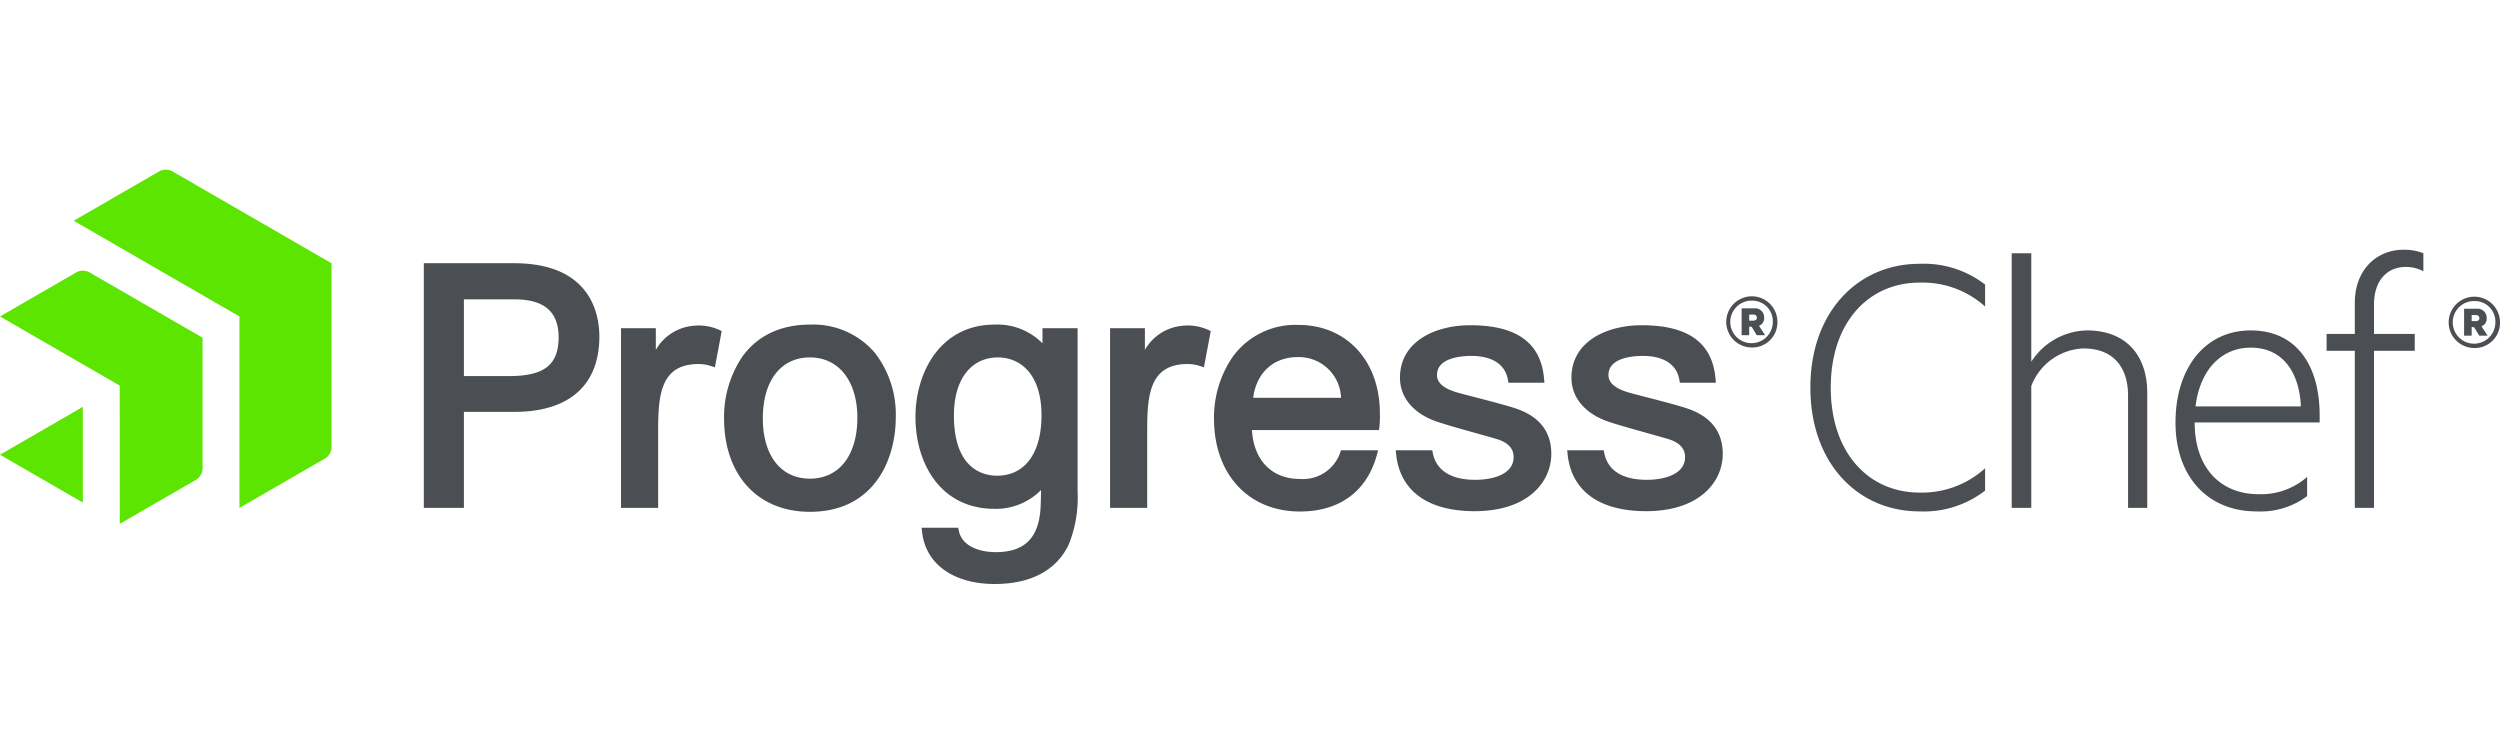 <svg xmlns="http://www.w3.org/2000/svg" width="200" viewBox="0 0 363.806 60.294"><defs><style>.cls-1{fill:#4b4e52;}.cls-2{fill:#5ce500;}</style></defs><g id="Layer_2" data-name="Layer 2"><g id="Logos"><path class="cls-1" d="M360.113,25.952a3.734,3.734,0,1,1,3.692-3.733A3.662,3.662,0,0,1,360.113,25.952Zm0-6.834a3.102,3.102,0,1,0,3.019,3.101A2.994,2.994,0,0,0,360.113,19.118Zm-.429,3.795v1.244h-1.102v-3.917h1.836a1.308,1.308,0,0,1,1.449,1.366,1.147,1.147,0,0,1-.755,1.184l.897,1.367H360.786l-.755-1.244Zm.612-1.755h-.612v.877h.612c.326,0,.51-.163.51-.429A.447.447,0,0,0,360.297,21.158Z"/><path class="cls-2" d="M48.251,40.442a1.985,1.985,0,0,1-.898,1.554l-12.507,7.222V21.361L10.723,7.433,23.23.214a1.991,1.991,0,0,1,1.798,0l23.223,13.409ZM29.48,24.455l-16.52-9.543a1.999,1.999,0,0,0-1.796,0L0,21.359l17.423,10.06.003,20.122,11.156-6.446a1.992,1.992,0,0,0,.898-1.556ZM0,41.48l12.054,6.963v-13.93Z"/><path class="cls-1" d="M74.821,13.614h-13.146v35.601h5.833v-13.972h7.361c7.965,0,12.352-3.891,12.352-10.959,0-3.208-1.21-10.67-12.4-10.67m6.469,10.768c0,4.015-2.083,5.652-7.191,5.652h-6.591v-11.163h7.361c4.323,0,6.421,1.804,6.421,5.511m23.294-1.105.441.213-.99,5.262-.681-.21a5.72,5.72,0,0,0-1.685-.259c-5.449,0-5.894,4.34-5.894,9.589v11.343h-5.402v-26.143h5.065v3.154a6.984,6.984,0,0,1,5.24-3.485,7.35,7.35,0,0,1,3.906.536m13.278-.732c-4.252,0-7.656,1.619-9.849,4.681a15.714,15.714,0,0,0-2.643,8.964c0,8.262,4.901,13.599,12.492,13.599,9.223,0,12.495-7.43,12.495-13.791a14.623,14.623,0,0,0-3.05-9.353,11.804,11.804,0,0,0-9.445-4.1m0,22.419c-4.227,0-6.853-3.363-6.853-8.774,0-5.469,2.626-8.868,6.853-8.868,4.194,0,6.902,3.441,6.902,8.773,0,5.469-2.646,8.869-6.902,8.869m57.889-21.687.441.213-.993,5.262-.682-.21a5.688,5.688,0,0,0-1.684-.259c-5.448,0-5.89,4.34-5.89,9.589v11.343h-5.402v-26.143h5.066v3.154a6.982,6.982,0,0,1,5.24-3.485,7.345,7.345,0,0,1,3.904.536m19.399,17.557-.1.287a5.741,5.741,0,0,1-5.887,3.888c-4.087,0-6.718-2.713-6.974-7.12h18.484l.068-.513a15.793,15.793,0,0,0,.059-2.08c-.001-.17-.006-.323-.006-.472-.27-7.318-5.04-12.234-11.871-12.234a11.272,11.272,0,0,0-9.46,4.536,15.585,15.585,0,0,0-2.798,9.112c0,8.078,5.024,13.507,12.498,13.507,5.782,0,9.764-2.939,11.216-8.273l.174-.638Zm-12.782-7.634c.454-3.622,2.935-5.924,6.459-5.924a6.143,6.143,0,0,1,6.327,5.924Zm-30.664-7.934a9.237,9.237,0,0,0-6.95-2.721c-7.925,0-11.533,6.974-11.533,13.453,0,6.649,3.566,13.359,11.533,13.359a9.259,9.259,0,0,0,6.744-2.737c-.019,1.151-.049,2.25-.081,2.717-.294,4.313-2.366,6.321-6.52,6.321-2.26,0-4.853-.802-5.354-3.054l-.11-.497-5.323.001.086.713c.557,4.609,4.604,7.473,10.558,7.473,5.225,0,8.943-1.969,10.75-5.69a18.337,18.337,0,0,0,1.313-7.765v-23.767h-5.113Zm-6.612,19.267c-1.889,0-6.277-.856-6.277-8.774,0-5.204,2.46-8.437,6.419-8.437,3.059,0,6.327,2.216,6.327,8.437,0,5.492-2.419,8.774-6.469,8.774m80.657-3.188c0,4.157-3.451,8.352-11.161,8.352-6.818,0-10.876-2.953-11.421-8.312l-.058-.551h5.316l.081.4c.652,3.222,3.721,3.898,6.183,3.898,2.696,0,5.577-.87,5.577-3.306,0-1.235-.804-2.111-2.387-2.605-.94-.279-2.094-.604-3.315-.945-2.103-.588-4.279-1.201-5.618-1.662-3.316-1.188-5.219-3.501-5.219-6.346,0-5.271,5.132-7.631,10.215-7.631,6.799,0,10.317,2.561,10.759,7.827l.045.543-5.239-.004-.073-.415c-.527-3.032-3.541-3.485-5.293-3.485-1.511,0-5.027.27-5.027,2.776,0,1.139.973,1.976,2.976,2.557.597.168,1.487.396,2.514.662,2.133.552,4.79,1.241,6.127,1.703,3.331,1.171,5.018,3.372,5.018,6.544m24.949,0c0,4.157-3.451,8.352-11.158,8.352-6.82,0-10.878-2.953-11.423-8.312l-.057-.551h5.317l.079.4c.651,3.222,3.722,3.898,6.184,3.898,2.696,0,5.575-.87,5.575-3.306,0-1.235-.804-2.111-2.385-2.605-.942-.279-2.096-.604-3.318-.945-2.1-.588-4.276-1.201-5.614-1.662-3.317-1.188-5.219-3.501-5.219-6.346,0-5.271,5.13-7.631,10.214-7.631,6.799,0,10.316,2.561,10.757,7.827l.046.543-5.238-.004-.073-.415c-.528-3.032-3.54-3.485-5.294-3.485-1.509,0-5.026.27-5.026,2.776,0,1.139.974,1.976,2.975,2.557.598.168,1.485.396,2.516.662,2.132.552,4.788,1.241,6.127,1.703,3.326,1.171,5.015,3.372,5.015,6.544"/><path class="cls-1" d="M254.972,25.876a3.724,3.724,0,1,1,3.683-3.723,3.653,3.653,0,0,1-3.683,3.723m0-6.816a3.094,3.094,0,1,0,3.011,3.093,2.986,2.986,0,0,0-3.011-3.093m-.427,3.784v1.241h-1.099V20.179h1.831a1.305,1.305,0,0,1,1.444,1.363,1.144,1.144,0,0,1-.753,1.18l.895,1.363h-1.22l-.753-1.241Zm.61-1.75h-.61v.875h.61c.326,0,.509-.163.509-.427a.446.446,0,0,0-.509-.448"/><path class="cls-1" d="M279.299,13.7a14.576,14.576,0,0,1,9.577,3.021v3.192a13.607,13.607,0,0,0-9.52-3.478c-7.468,0-12.94,5.815-12.94,15.278s5.473,15.277,12.94,15.277a13.658,13.658,0,0,0,9.52-3.534v3.249a14.571,14.571,0,0,1-9.577,3.021c-8.836,0-15.848-6.897-15.848-18.014S270.463,13.7,279.299,13.7Z"/><path class="cls-1" d="M292.747,12.161h2.851v15.791a9.861,9.861,0,0,1,8.095-4.561c5.758,0,8.779,3.706,8.779,9.064V49.216h-2.793V32.855c0-3.933-1.995-6.841-6.499-6.841a8.473,8.473,0,0,0-7.582,5.473V49.216h-2.851Z"/><path class="cls-1" d="M328.613,47.221a10.13,10.13,0,0,0,7.125-2.509v2.794a11.31,11.31,0,0,1-7.354,2.223c-7.068,0-11.8-5.017-11.8-12.94,0-7.81,4.219-13.396,10.945-13.396,6.612,0,10.033,5.017,10.033,12.37v1.026H319.377C319.377,43.629,323.368,47.221,328.613,47.221Zm-9.121-12.77h15.334c-.171-4.446-2.28-8.551-7.296-8.551C323.368,25.9,320.175,28.979,319.492,34.451Z"/><path class="cls-1" d="M352.654,14.783a5.346,5.346,0,0,0-2.565-.627c-2.679,0-4.618,1.938-4.618,5.473v4.275h5.929v2.452H345.471V49.216h-2.793V26.357h-4.104V23.904h4.104V19.344c0-4.617,3.021-7.695,7.126-7.695a7.481,7.481,0,0,1,2.851.513Z"/></g></g></svg>